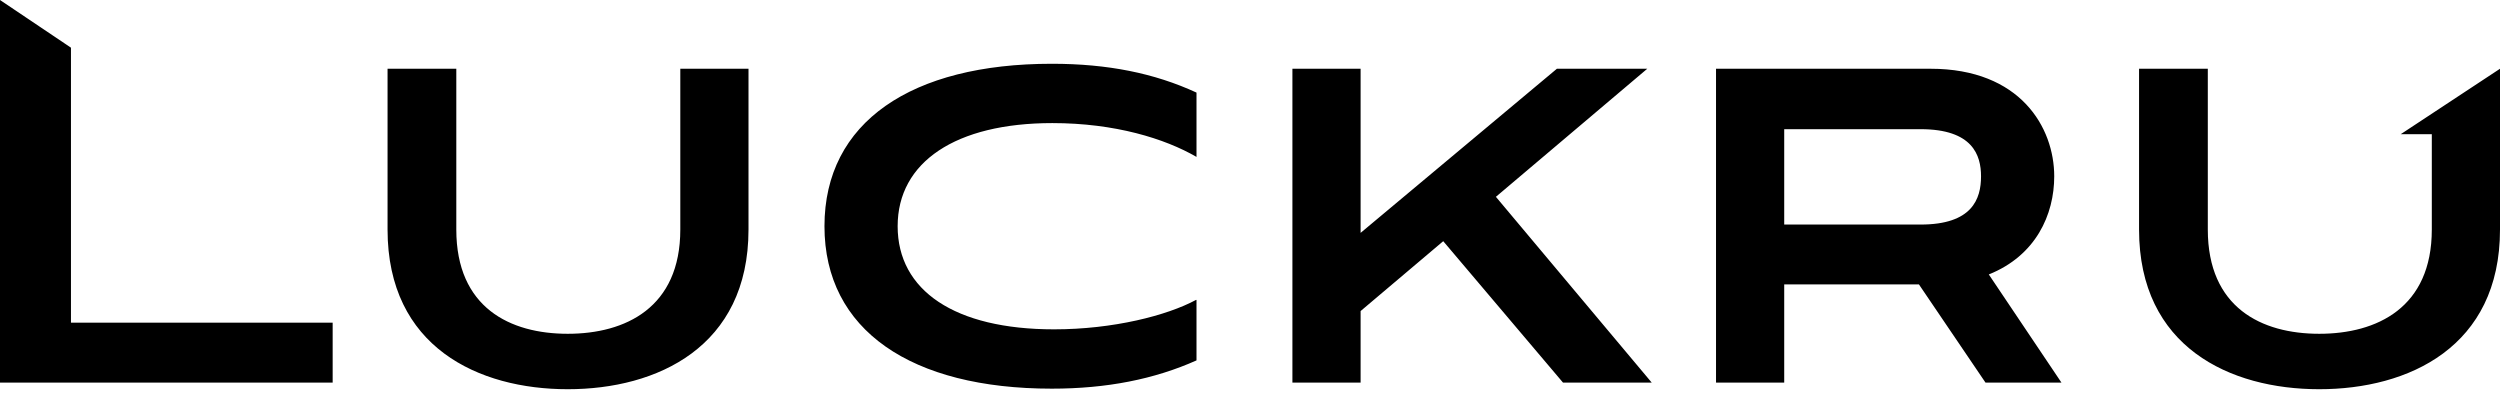 <svg xmlns="http://www.w3.org/2000/svg" width="140" height="22" viewBox="0 0 140 22" fill="none"><g clip-path="url(#clip0_1577_1755)"><path d="M136.181 12.854C136.181 17.232 133.107 18.692 129.878 18.692C126.649 18.692 123.637 17.232 123.637 12.854V3.85H119.787V12.854C119.787 19.437 124.879 21.796 129.878 21.796C134.877 21.796 140 19.437 140 12.854V3.85L134.442 7.514H136.181V12.854ZM107.554 7.234C110.472 7.234 110.938 8.694 110.938 9.874C110.938 11.147 110.441 12.575 107.554 12.575H99.916V7.234H107.554ZM115.44 21.424L111.373 15.369C114.012 14.314 115.037 12.016 115.037 9.874C115.037 7.141 113.143 3.85 108.113 3.85H96.097V21.424H99.916V15.928H107.461L111.187 21.424H115.44ZM92.247 3.85H87.186L76.194 13.041V3.85H72.375V21.424H76.194V17.419L80.821 13.506L87.527 21.424H92.495L83.77 11.022L92.247 3.85ZM66.973 16.797C65.358 17.667 62.346 18.443 59.024 18.443C53.466 18.443 50.268 16.27 50.268 12.668C50.268 9.066 53.529 6.893 58.931 6.893C62.44 6.893 65.234 7.762 67.004 8.787V5.185C64.644 4.098 62.036 3.571 58.9 3.571C51.045 3.571 46.17 6.831 46.17 12.668C46.17 18.505 51.045 21.765 58.9 21.765C61.974 21.765 64.644 21.238 67.004 20.182V16.797H66.973ZM38.097 12.854C38.097 17.232 35.023 18.692 31.794 18.692C28.565 18.692 25.553 17.232 25.553 12.854V3.85H21.703V12.854C21.703 19.437 26.795 21.796 31.794 21.796C36.793 21.796 41.916 19.437 41.916 12.854V3.85H38.097V12.854ZM18.629 21.424V18.07H3.974V2.67L0 0V21.424H18.629Z" fill="black"></path></g><defs><clipPath id="clip0_1577_1755"><rect width="140" height="21.796" fill="white"></rect></clipPath></defs></svg>